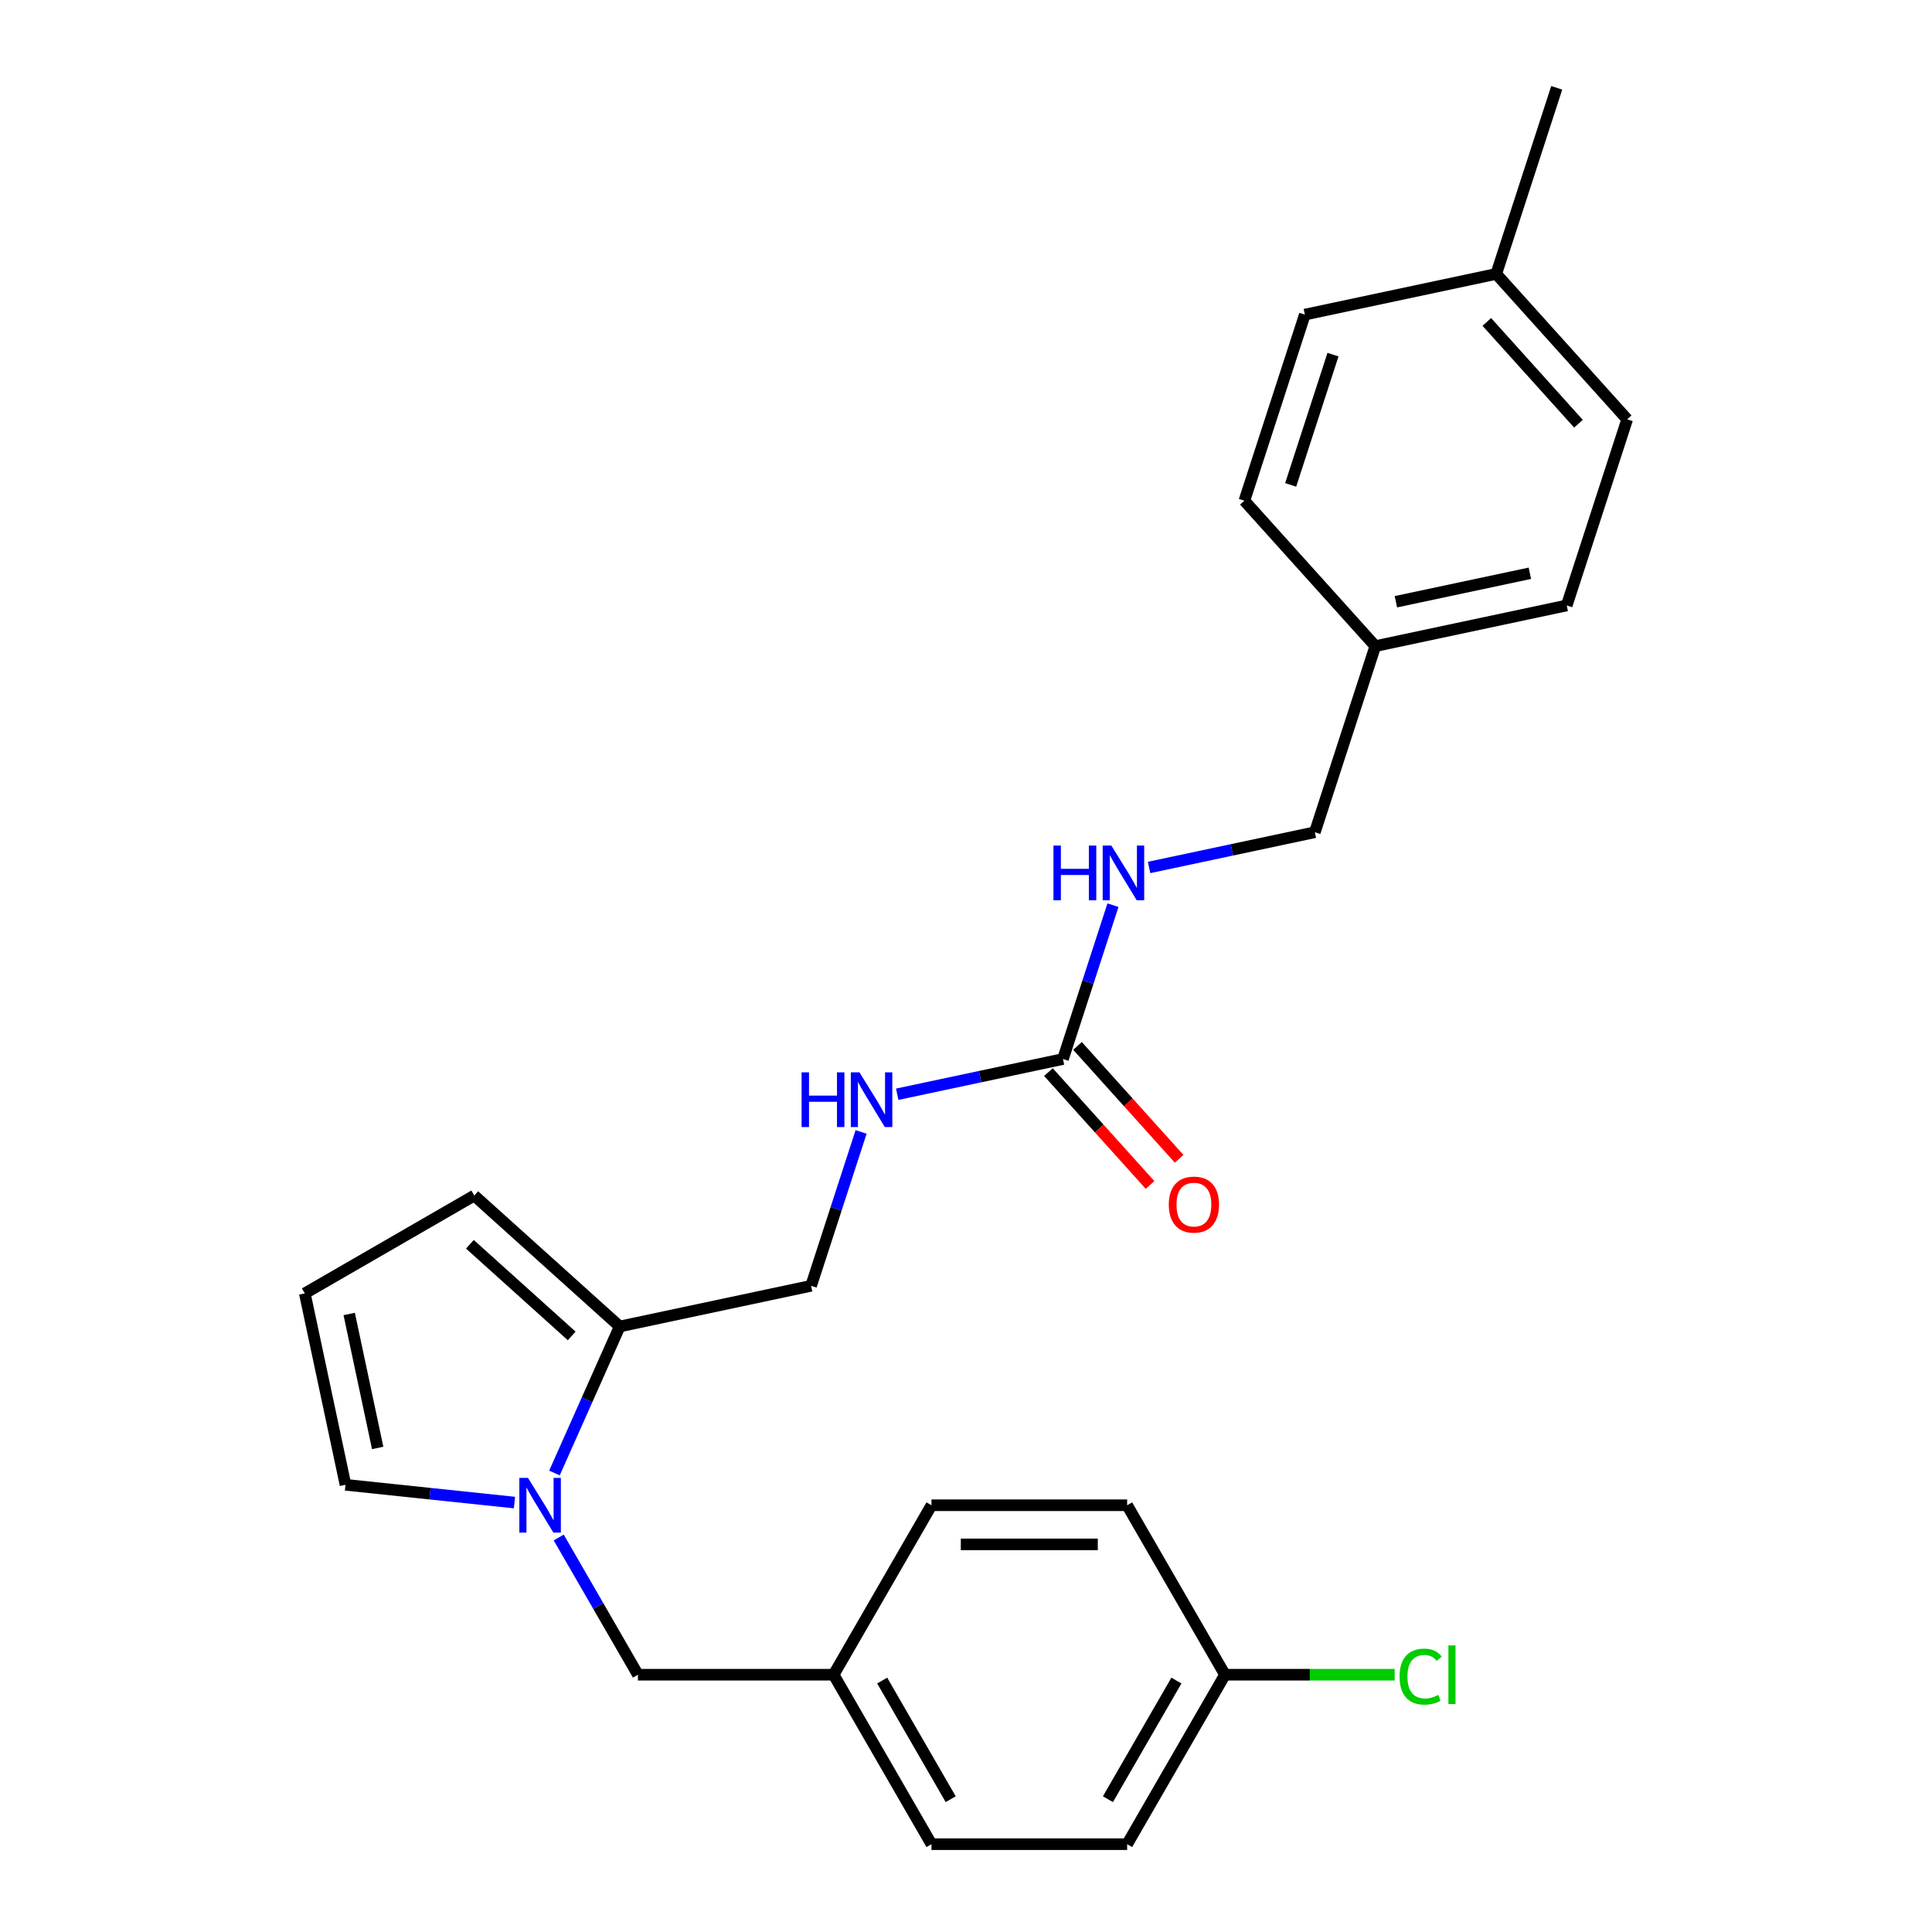 <?xml version='1.0' encoding='iso-8859-1'?>
<svg version='1.1' baseProfile='full'
              xmlns='http://www.w3.org/2000/svg'
                      xmlns:rdkit='http://www.rdkit.org/xml'
                      xmlns:xlink='http://www.w3.org/1999/xlink'
                  xml:space='preserve'
width='1000px' height='1000px' viewBox='0 0 1000 1000'>
<!-- END OF HEADER -->
<rect style='opacity:1.0;fill:#FFFFFF;stroke:none' width='1000' height='1000' x='0' y='0'> </rect>
<path class='bond-0' d='M 286.989,762.424 L 303.871,724.507' style='fill:none;fill-rule:evenodd;stroke:#0000FF;stroke-width:6px;stroke-linecap:butt;stroke-linejoin:miter;stroke-opacity:1' />
<path class='bond-0' d='M 303.871,724.507 L 320.753,686.589' style='fill:none;fill-rule:evenodd;stroke:#000000;stroke-width:6px;stroke-linecap:butt;stroke-linejoin:miter;stroke-opacity:1' />
<path class='bond-2' d='M 266.285,777.722 L 222.557,773.126' style='fill:none;fill-rule:evenodd;stroke:#0000FF;stroke-width:6px;stroke-linecap:butt;stroke-linejoin:miter;stroke-opacity:1' />
<path class='bond-2' d='M 222.557,773.126 L 178.828,768.53' style='fill:none;fill-rule:evenodd;stroke:#000000;stroke-width:6px;stroke-linecap:butt;stroke-linejoin:miter;stroke-opacity:1' />
<path class='bond-4' d='M 289.195,795.809 L 309.697,831.32' style='fill:none;fill-rule:evenodd;stroke:#0000FF;stroke-width:6px;stroke-linecap:butt;stroke-linejoin:miter;stroke-opacity:1' />
<path class='bond-4' d='M 309.697,831.32 L 330.199,866.831' style='fill:none;fill-rule:evenodd;stroke:#000000;stroke-width:6px;stroke-linecap:butt;stroke-linejoin:miter;stroke-opacity:1' />
<path class='bond-7' d='M 320.753,686.589 L 245.485,618.817' style='fill:none;fill-rule:evenodd;stroke:#000000;stroke-width:6px;stroke-linecap:butt;stroke-linejoin:miter;stroke-opacity:1' />
<path class='bond-7' d='M 295.909,691.477 L 243.221,644.037' style='fill:none;fill-rule:evenodd;stroke:#000000;stroke-width:6px;stroke-linecap:butt;stroke-linejoin:miter;stroke-opacity:1' />
<path class='bond-8' d='M 320.753,686.589 L 419.824,665.531' style='fill:none;fill-rule:evenodd;stroke:#000000;stroke-width:6px;stroke-linecap:butt;stroke-linejoin:miter;stroke-opacity:1' />
<path class='bond-1' d='M 550.193,548.146 L 507.294,557.265' style='fill:none;fill-rule:evenodd;stroke:#000000;stroke-width:6px;stroke-linecap:butt;stroke-linejoin:miter;stroke-opacity:1' />
<path class='bond-1' d='M 507.294,557.265 L 464.395,566.383' style='fill:none;fill-rule:evenodd;stroke:#0000FF;stroke-width:6px;stroke-linecap:butt;stroke-linejoin:miter;stroke-opacity:1' />
<path class='bond-6' d='M 550.193,548.146 L 563.13,508.329' style='fill:none;fill-rule:evenodd;stroke:#000000;stroke-width:6px;stroke-linecap:butt;stroke-linejoin:miter;stroke-opacity:1' />
<path class='bond-6' d='M 563.13,508.329 L 576.068,468.512' style='fill:none;fill-rule:evenodd;stroke:#0000FF;stroke-width:6px;stroke-linecap:butt;stroke-linejoin:miter;stroke-opacity:1' />
<path class='bond-9' d='M 542.666,554.923 L 568.965,584.132' style='fill:none;fill-rule:evenodd;stroke:#000000;stroke-width:6px;stroke-linecap:butt;stroke-linejoin:miter;stroke-opacity:1' />
<path class='bond-9' d='M 568.965,584.132 L 595.265,613.34' style='fill:none;fill-rule:evenodd;stroke:#FF0000;stroke-width:6px;stroke-linecap:butt;stroke-linejoin:miter;stroke-opacity:1' />
<path class='bond-9' d='M 557.72,541.369 L 584.019,570.577' style='fill:none;fill-rule:evenodd;stroke:#000000;stroke-width:6px;stroke-linecap:butt;stroke-linejoin:miter;stroke-opacity:1' />
<path class='bond-9' d='M 584.019,570.577 L 610.318,599.786' style='fill:none;fill-rule:evenodd;stroke:#FF0000;stroke-width:6px;stroke-linecap:butt;stroke-linejoin:miter;stroke-opacity:1' />
<path class='bond-5' d='M 178.828,768.53 L 157.77,669.459' style='fill:none;fill-rule:evenodd;stroke:#000000;stroke-width:6px;stroke-linecap:butt;stroke-linejoin:miter;stroke-opacity:1' />
<path class='bond-5' d='M 195.484,749.457 L 180.743,680.108' style='fill:none;fill-rule:evenodd;stroke:#000000;stroke-width:6px;stroke-linecap:butt;stroke-linejoin:miter;stroke-opacity:1' />
<path class='bond-3' d='M 445.699,585.896 L 432.761,625.714' style='fill:none;fill-rule:evenodd;stroke:#0000FF;stroke-width:6px;stroke-linecap:butt;stroke-linejoin:miter;stroke-opacity:1' />
<path class='bond-3' d='M 432.761,625.714 L 419.824,665.531' style='fill:none;fill-rule:evenodd;stroke:#000000;stroke-width:6px;stroke-linecap:butt;stroke-linejoin:miter;stroke-opacity:1' />
<path class='bond-10' d='M 330.199,866.831 L 431.483,866.831' style='fill:none;fill-rule:evenodd;stroke:#000000;stroke-width:6px;stroke-linecap:butt;stroke-linejoin:miter;stroke-opacity:1' />
<path class='bond-25' d='M 157.77,669.459 L 245.485,618.817' style='fill:none;fill-rule:evenodd;stroke:#000000;stroke-width:6px;stroke-linecap:butt;stroke-linejoin:miter;stroke-opacity:1' />
<path class='bond-11' d='M 594.764,448.998 L 637.663,439.88' style='fill:none;fill-rule:evenodd;stroke:#0000FF;stroke-width:6px;stroke-linecap:butt;stroke-linejoin:miter;stroke-opacity:1' />
<path class='bond-11' d='M 637.663,439.88 L 680.562,430.761' style='fill:none;fill-rule:evenodd;stroke:#000000;stroke-width:6px;stroke-linecap:butt;stroke-linejoin:miter;stroke-opacity:1' />
<path class='bond-16' d='M 431.483,866.831 L 482.125,779.117' style='fill:none;fill-rule:evenodd;stroke:#000000;stroke-width:6px;stroke-linecap:butt;stroke-linejoin:miter;stroke-opacity:1' />
<path class='bond-17' d='M 431.483,866.831 L 482.125,954.545' style='fill:none;fill-rule:evenodd;stroke:#000000;stroke-width:6px;stroke-linecap:butt;stroke-linejoin:miter;stroke-opacity:1' />
<path class='bond-17' d='M 456.623,869.86 L 492.072,931.26' style='fill:none;fill-rule:evenodd;stroke:#000000;stroke-width:6px;stroke-linecap:butt;stroke-linejoin:miter;stroke-opacity:1' />
<path class='bond-13' d='M 680.562,430.761 L 711.861,334.435' style='fill:none;fill-rule:evenodd;stroke:#000000;stroke-width:6px;stroke-linecap:butt;stroke-linejoin:miter;stroke-opacity:1' />
<path class='bond-12' d='M 634.051,866.831 L 583.409,954.545' style='fill:none;fill-rule:evenodd;stroke:#000000;stroke-width:6px;stroke-linecap:butt;stroke-linejoin:miter;stroke-opacity:1' />
<path class='bond-12' d='M 608.912,869.86 L 573.463,931.26' style='fill:none;fill-rule:evenodd;stroke:#000000;stroke-width:6px;stroke-linecap:butt;stroke-linejoin:miter;stroke-opacity:1' />
<path class='bond-15' d='M 634.051,866.831 L 677.967,866.831' style='fill:none;fill-rule:evenodd;stroke:#000000;stroke-width:6px;stroke-linecap:butt;stroke-linejoin:miter;stroke-opacity:1' />
<path class='bond-15' d='M 677.967,866.831 L 721.883,866.831' style='fill:none;fill-rule:evenodd;stroke:#00CC00;stroke-width:6px;stroke-linecap:butt;stroke-linejoin:miter;stroke-opacity:1' />
<path class='bond-26' d='M 634.051,866.831 L 583.409,779.117' style='fill:none;fill-rule:evenodd;stroke:#000000;stroke-width:6px;stroke-linecap:butt;stroke-linejoin:miter;stroke-opacity:1' />
<path class='bond-20' d='M 711.861,334.435 L 644.088,259.166' style='fill:none;fill-rule:evenodd;stroke:#000000;stroke-width:6px;stroke-linecap:butt;stroke-linejoin:miter;stroke-opacity:1' />
<path class='bond-21' d='M 711.861,334.435 L 810.931,313.377' style='fill:none;fill-rule:evenodd;stroke:#000000;stroke-width:6px;stroke-linecap:butt;stroke-linejoin:miter;stroke-opacity:1' />
<path class='bond-21' d='M 722.51,311.462 L 791.859,296.721' style='fill:none;fill-rule:evenodd;stroke:#000000;stroke-width:6px;stroke-linecap:butt;stroke-linejoin:miter;stroke-opacity:1' />
<path class='bond-14' d='M 774.457,141.781 L 842.23,217.05' style='fill:none;fill-rule:evenodd;stroke:#000000;stroke-width:6px;stroke-linecap:butt;stroke-linejoin:miter;stroke-opacity:1' />
<path class='bond-14' d='M 769.57,166.626 L 817.01,219.314' style='fill:none;fill-rule:evenodd;stroke:#000000;stroke-width:6px;stroke-linecap:butt;stroke-linejoin:miter;stroke-opacity:1' />
<path class='bond-24' d='M 774.457,141.781 L 805.756,45.455' style='fill:none;fill-rule:evenodd;stroke:#000000;stroke-width:6px;stroke-linecap:butt;stroke-linejoin:miter;stroke-opacity:1' />
<path class='bond-27' d='M 774.457,141.781 L 675.387,162.839' style='fill:none;fill-rule:evenodd;stroke:#000000;stroke-width:6px;stroke-linecap:butt;stroke-linejoin:miter;stroke-opacity:1' />
<path class='bond-19' d='M 482.125,779.117 L 583.409,779.117' style='fill:none;fill-rule:evenodd;stroke:#000000;stroke-width:6px;stroke-linecap:butt;stroke-linejoin:miter;stroke-opacity:1' />
<path class='bond-19' d='M 497.318,799.373 L 568.217,799.373' style='fill:none;fill-rule:evenodd;stroke:#000000;stroke-width:6px;stroke-linecap:butt;stroke-linejoin:miter;stroke-opacity:1' />
<path class='bond-18' d='M 482.125,954.545 L 583.409,954.545' style='fill:none;fill-rule:evenodd;stroke:#000000;stroke-width:6px;stroke-linecap:butt;stroke-linejoin:miter;stroke-opacity:1' />
<path class='bond-22' d='M 644.088,259.166 L 675.387,162.839' style='fill:none;fill-rule:evenodd;stroke:#000000;stroke-width:6px;stroke-linecap:butt;stroke-linejoin:miter;stroke-opacity:1' />
<path class='bond-22' d='M 668.049,250.977 L 689.957,183.548' style='fill:none;fill-rule:evenodd;stroke:#000000;stroke-width:6px;stroke-linecap:butt;stroke-linejoin:miter;stroke-opacity:1' />
<path class='bond-23' d='M 810.931,313.377 L 842.23,217.05' style='fill:none;fill-rule:evenodd;stroke:#000000;stroke-width:6px;stroke-linecap:butt;stroke-linejoin:miter;stroke-opacity:1' />
<path  class='atom-0' d='M 273.298 764.957
L 282.578 779.957
Q 283.498 781.437, 284.978 784.117
Q 286.458 786.797, 286.538 786.957
L 286.538 764.957
L 290.298 764.957
L 290.298 793.277
L 286.418 793.277
L 276.458 776.877
Q 275.298 774.957, 274.058 772.757
Q 272.858 770.557, 272.498 769.877
L 272.498 793.277
L 268.818 793.277
L 268.818 764.957
L 273.298 764.957
' fill='#0000FF'/>
<path  class='atom-4' d='M 414.902 555.044
L 418.742 555.044
L 418.742 567.084
L 433.222 567.084
L 433.222 555.044
L 437.062 555.044
L 437.062 583.364
L 433.222 583.364
L 433.222 570.284
L 418.742 570.284
L 418.742 583.364
L 414.902 583.364
L 414.902 555.044
' fill='#0000FF'/>
<path  class='atom-4' d='M 444.862 555.044
L 454.142 570.044
Q 455.062 571.524, 456.542 574.204
Q 458.022 576.884, 458.102 577.044
L 458.102 555.044
L 461.862 555.044
L 461.862 583.364
L 457.982 583.364
L 448.022 566.964
Q 446.862 565.044, 445.622 562.844
Q 444.422 560.644, 444.062 559.964
L 444.062 583.364
L 440.382 583.364
L 440.382 555.044
L 444.862 555.044
' fill='#0000FF'/>
<path  class='atom-7' d='M 545.272 437.66
L 549.112 437.66
L 549.112 449.7
L 563.592 449.7
L 563.592 437.66
L 567.432 437.66
L 567.432 465.98
L 563.592 465.98
L 563.592 452.9
L 549.112 452.9
L 549.112 465.98
L 545.272 465.98
L 545.272 437.66
' fill='#0000FF'/>
<path  class='atom-7' d='M 575.232 437.66
L 584.512 452.66
Q 585.432 454.14, 586.912 456.82
Q 588.392 459.5, 588.472 459.66
L 588.472 437.66
L 592.232 437.66
L 592.232 465.98
L 588.352 465.98
L 578.392 449.58
Q 577.232 447.66, 575.992 445.46
Q 574.792 443.26, 574.432 442.58
L 574.432 465.98
L 570.752 465.98
L 570.752 437.66
L 575.232 437.66
' fill='#0000FF'/>
<path  class='atom-10' d='M 604.965 623.495
Q 604.965 616.695, 608.325 612.895
Q 611.685 609.095, 617.965 609.095
Q 624.245 609.095, 627.605 612.895
Q 630.965 616.695, 630.965 623.495
Q 630.965 630.375, 627.565 634.295
Q 624.165 638.175, 617.965 638.175
Q 611.725 638.175, 608.325 634.295
Q 604.965 630.415, 604.965 623.495
M 617.965 634.975
Q 622.285 634.975, 624.605 632.095
Q 626.965 629.175, 626.965 623.495
Q 626.965 617.935, 624.605 615.135
Q 622.285 612.295, 617.965 612.295
Q 613.645 612.295, 611.285 615.095
Q 608.965 617.895, 608.965 623.495
Q 608.965 629.215, 611.285 632.095
Q 613.645 634.975, 617.965 634.975
' fill='#FF0000'/>
<path  class='atom-16' d='M 724.415 867.811
Q 724.415 860.771, 727.695 857.091
Q 731.015 853.371, 737.295 853.371
Q 743.135 853.371, 746.255 857.491
L 743.615 859.651
Q 741.335 856.651, 737.295 856.651
Q 733.015 856.651, 730.735 859.531
Q 728.495 862.371, 728.495 867.811
Q 728.495 873.411, 730.815 876.291
Q 733.175 879.171, 737.735 879.171
Q 740.855 879.171, 744.495 877.291
L 745.615 880.291
Q 744.135 881.251, 741.895 881.811
Q 739.655 882.371, 737.175 882.371
Q 731.015 882.371, 727.695 878.611
Q 724.415 874.851, 724.415 867.811
' fill='#00CC00'/>
<path  class='atom-16' d='M 749.695 851.651
L 753.375 851.651
L 753.375 882.011
L 749.695 882.011
L 749.695 851.651
' fill='#00CC00'/>
</svg>
